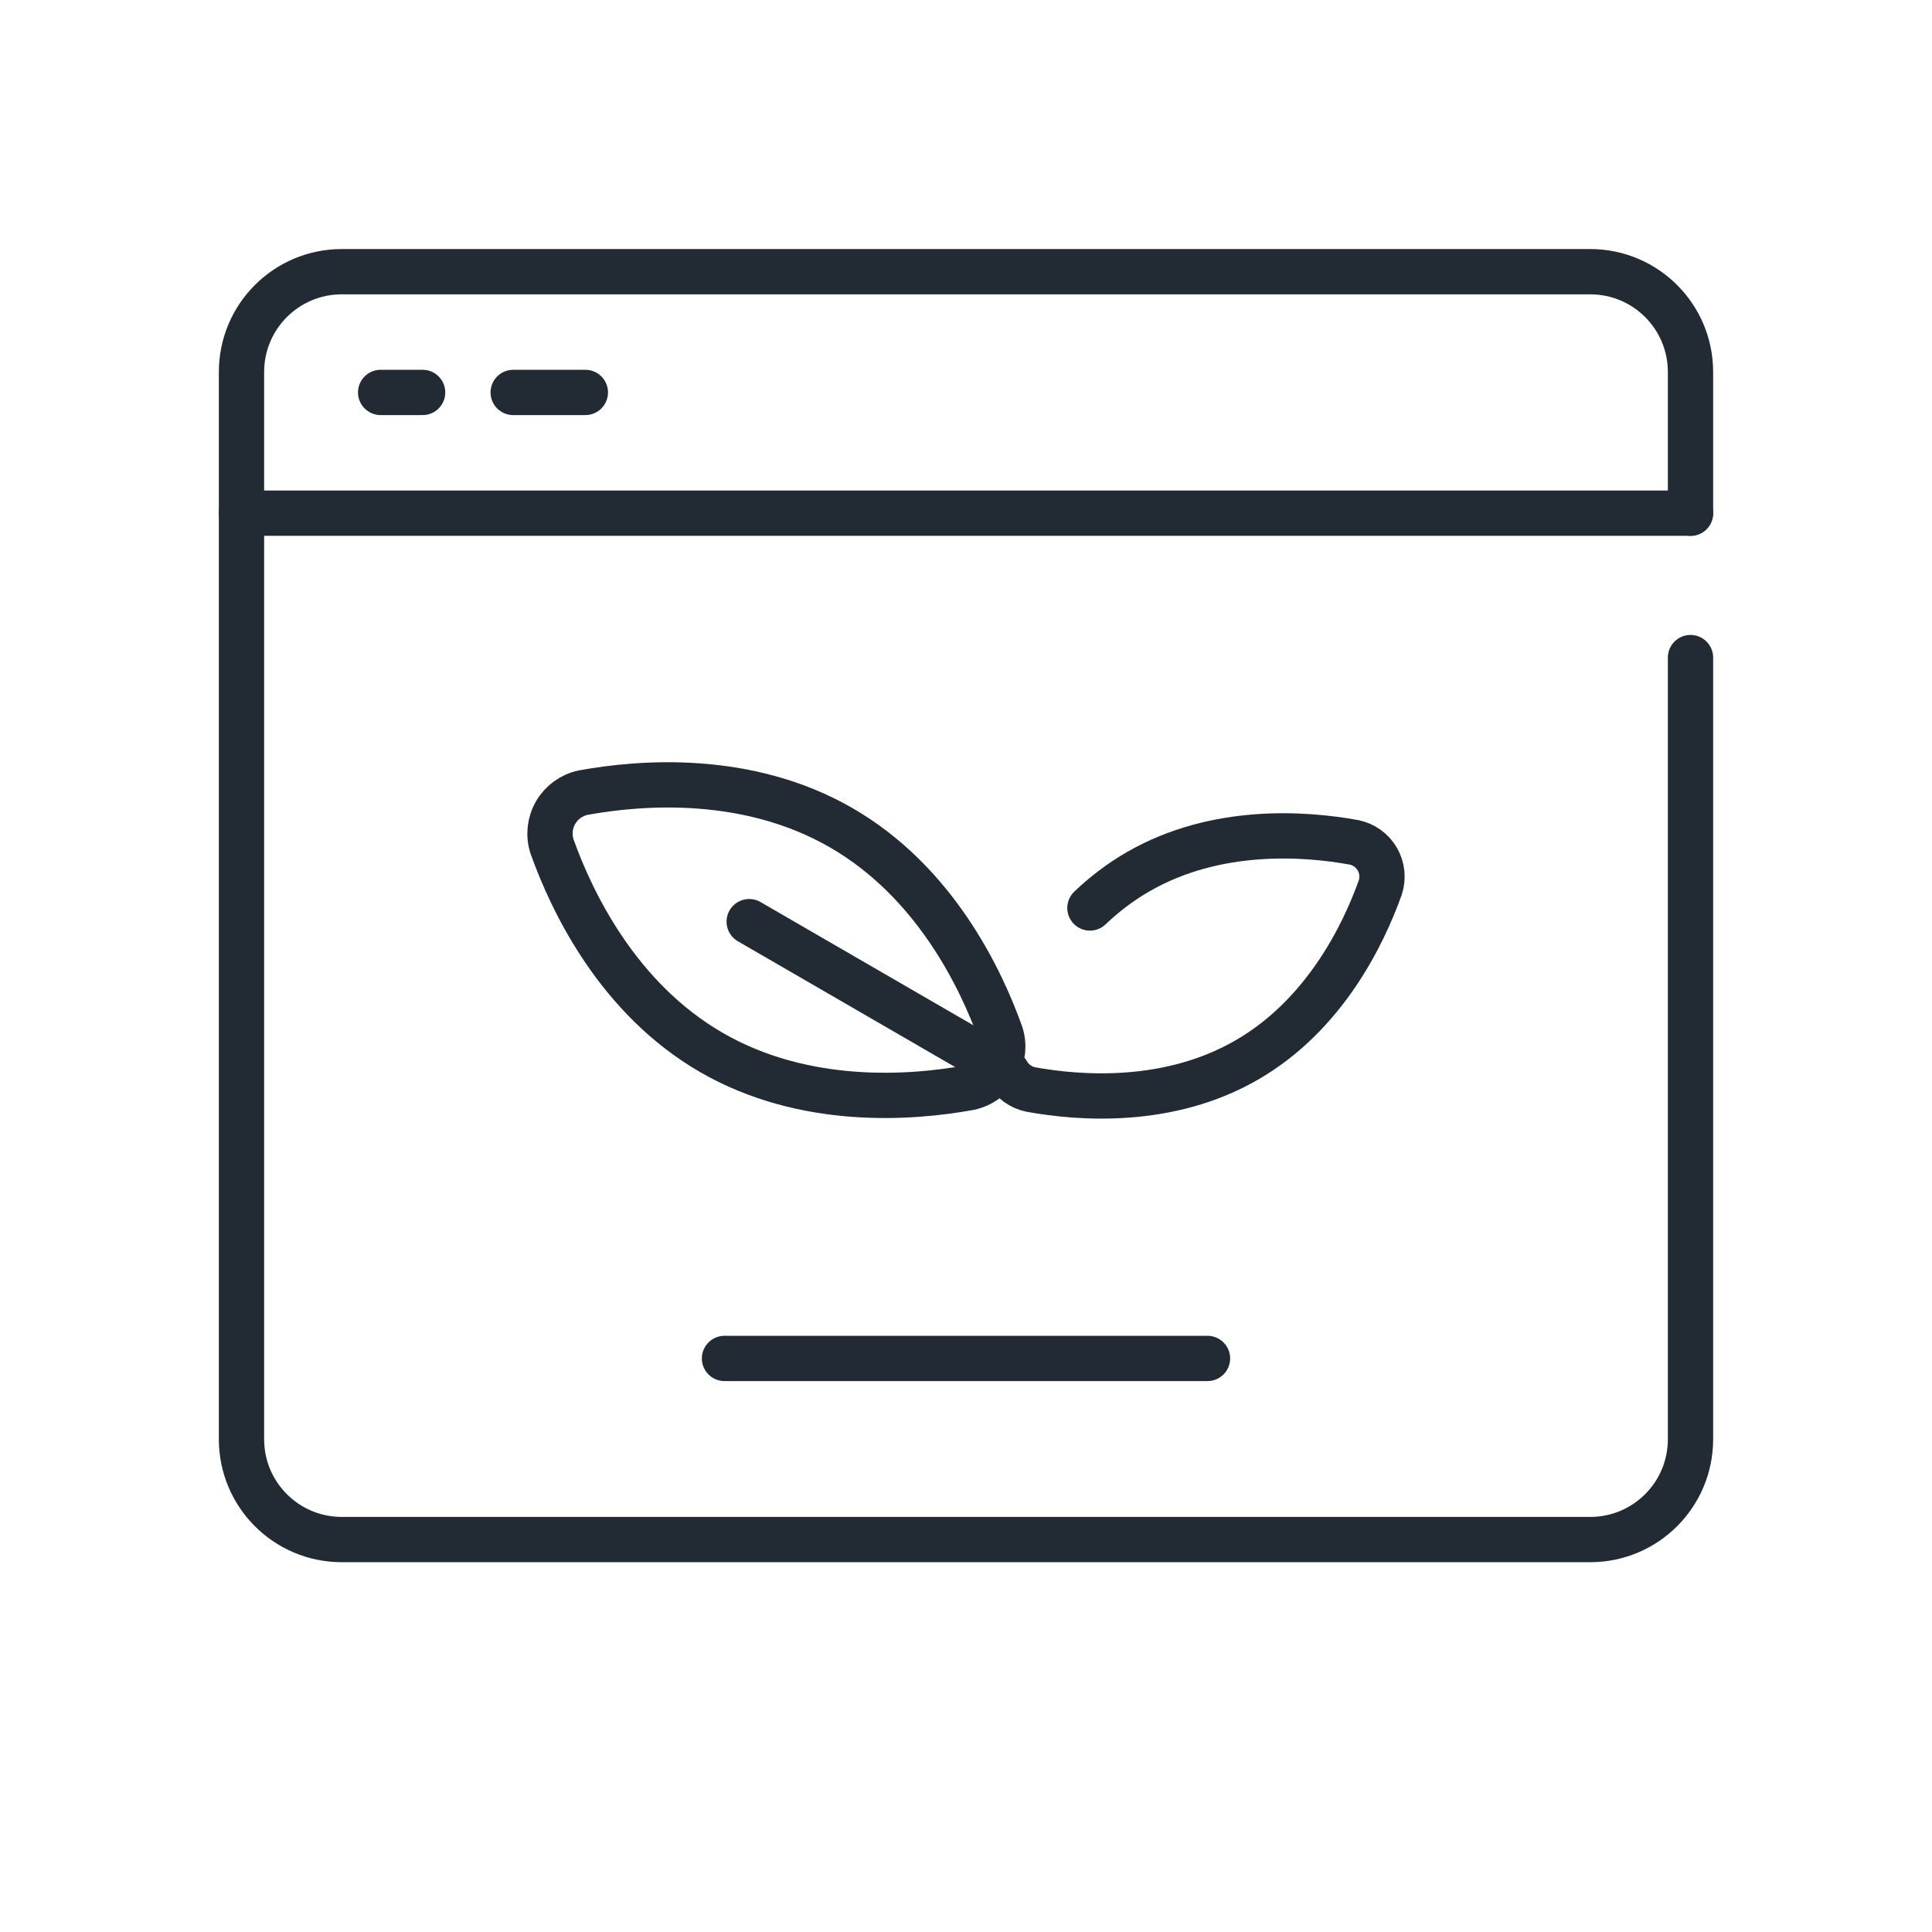 <?xml version="1.0" encoding="UTF-8" standalone="no"?>
<svg xmlns:dc="http://purl.org/dc/elements/1.1/" xmlns:cc="http://creativecommons.org/ns#" xmlns:rdf="http://www.w3.org/1999/02/22-rdf-syntax-ns#" xmlns:svg="http://www.w3.org/2000/svg" xmlns="http://www.w3.org/2000/svg" width="100%" height="100%" viewBox="0 0 64 64" version="1.1" xml:space="preserve" style="fill-rule:evenodd;clip-rule:evenodd;stroke-linecap:round;stroke-linejoin:round;stroke-miterlimit:2;" id="svg19">

  <defs id="defs23"/>

  
  <path d="M18.288,28.044c-0.123,-0.374 -0.08,-0.783 0.117,-1.124c0.196,-0.341 0.529,-0.582 0.915,-0.663c1.932,-0.352 5.457,-0.621 8.548,1.164c3.09,1.784 4.62,4.971 5.281,6.821c0.123,0.374 0.08,0.783 -0.116,1.124c-0.197,0.341 -0.53,0.582 -0.916,0.663c-1.932,0.352 -5.457,0.621 -8.548,-1.163c-3.09,-1.785 -4.62,-4.972 -5.281,-6.822Z" style="fill:none;stroke:#222a33;stroke-width:1.5px;" id="path3"/>

  <path d="M33.373,35.535c0.165,0.285 0.444,0.487 0.767,0.555c1.619,0.295 4.571,0.52 7.159,-0.975c2.589,-1.494 3.87,-4.164 4.424,-5.713c0.103,-0.314 0.067,-0.656 -0.097,-0.942c-0.165,-0.285 -0.444,-0.487 -0.767,-0.555c-1.619,-0.295 -4.571,-0.52 -7.16,0.974c-0.599,0.346 -1.128,0.755 -1.594,1.199" style="fill:none;stroke:#222a33;stroke-width:1.5px;" id="path5"/>

  <path d="M33.23,35.402l-8.412,-4.871" style="fill:none;stroke:#222a33;stroke-width:1.5px;" id="path7"/>

  <path d="M56,17c0,0 0,-2.48 0,-4.678c0,-1.835 -1.487,-3.322 -3.322,-3.322c-8.787,0 -32.569,0 -41.356,0c-1.835,0 -3.322,1.487 -3.322,3.322c0,7.855 0,27.501 0,35.356c0,1.835 1.487,3.322 3.322,3.322c8.787,0 32.569,0 41.356,0c1.835,0 3.322,-1.487 3.322,-3.322c0,-7.657 0,-25.895 0,-25.895" style="fill:none;stroke:#222a33;stroke-width:1.5px;" id="path9"/>

  <path d="M12.609,13l1.391,0" style="fill:none;stroke:#222a33;stroke-width:1.5px;" id="path11"/>

  <path d="M17,13l2.391,0" style="fill:none;stroke:#222a33;stroke-width:1.5px;" id="path13"/>

  <path d="M8,17l48,0" style="fill:none;stroke:#222a33;stroke-width:1.5px;" id="path15"/>

  <path d="M24,45l16,0" style="fill:none;stroke:#222a33;stroke-width:1.5px;" id="path17"/>

</svg>
